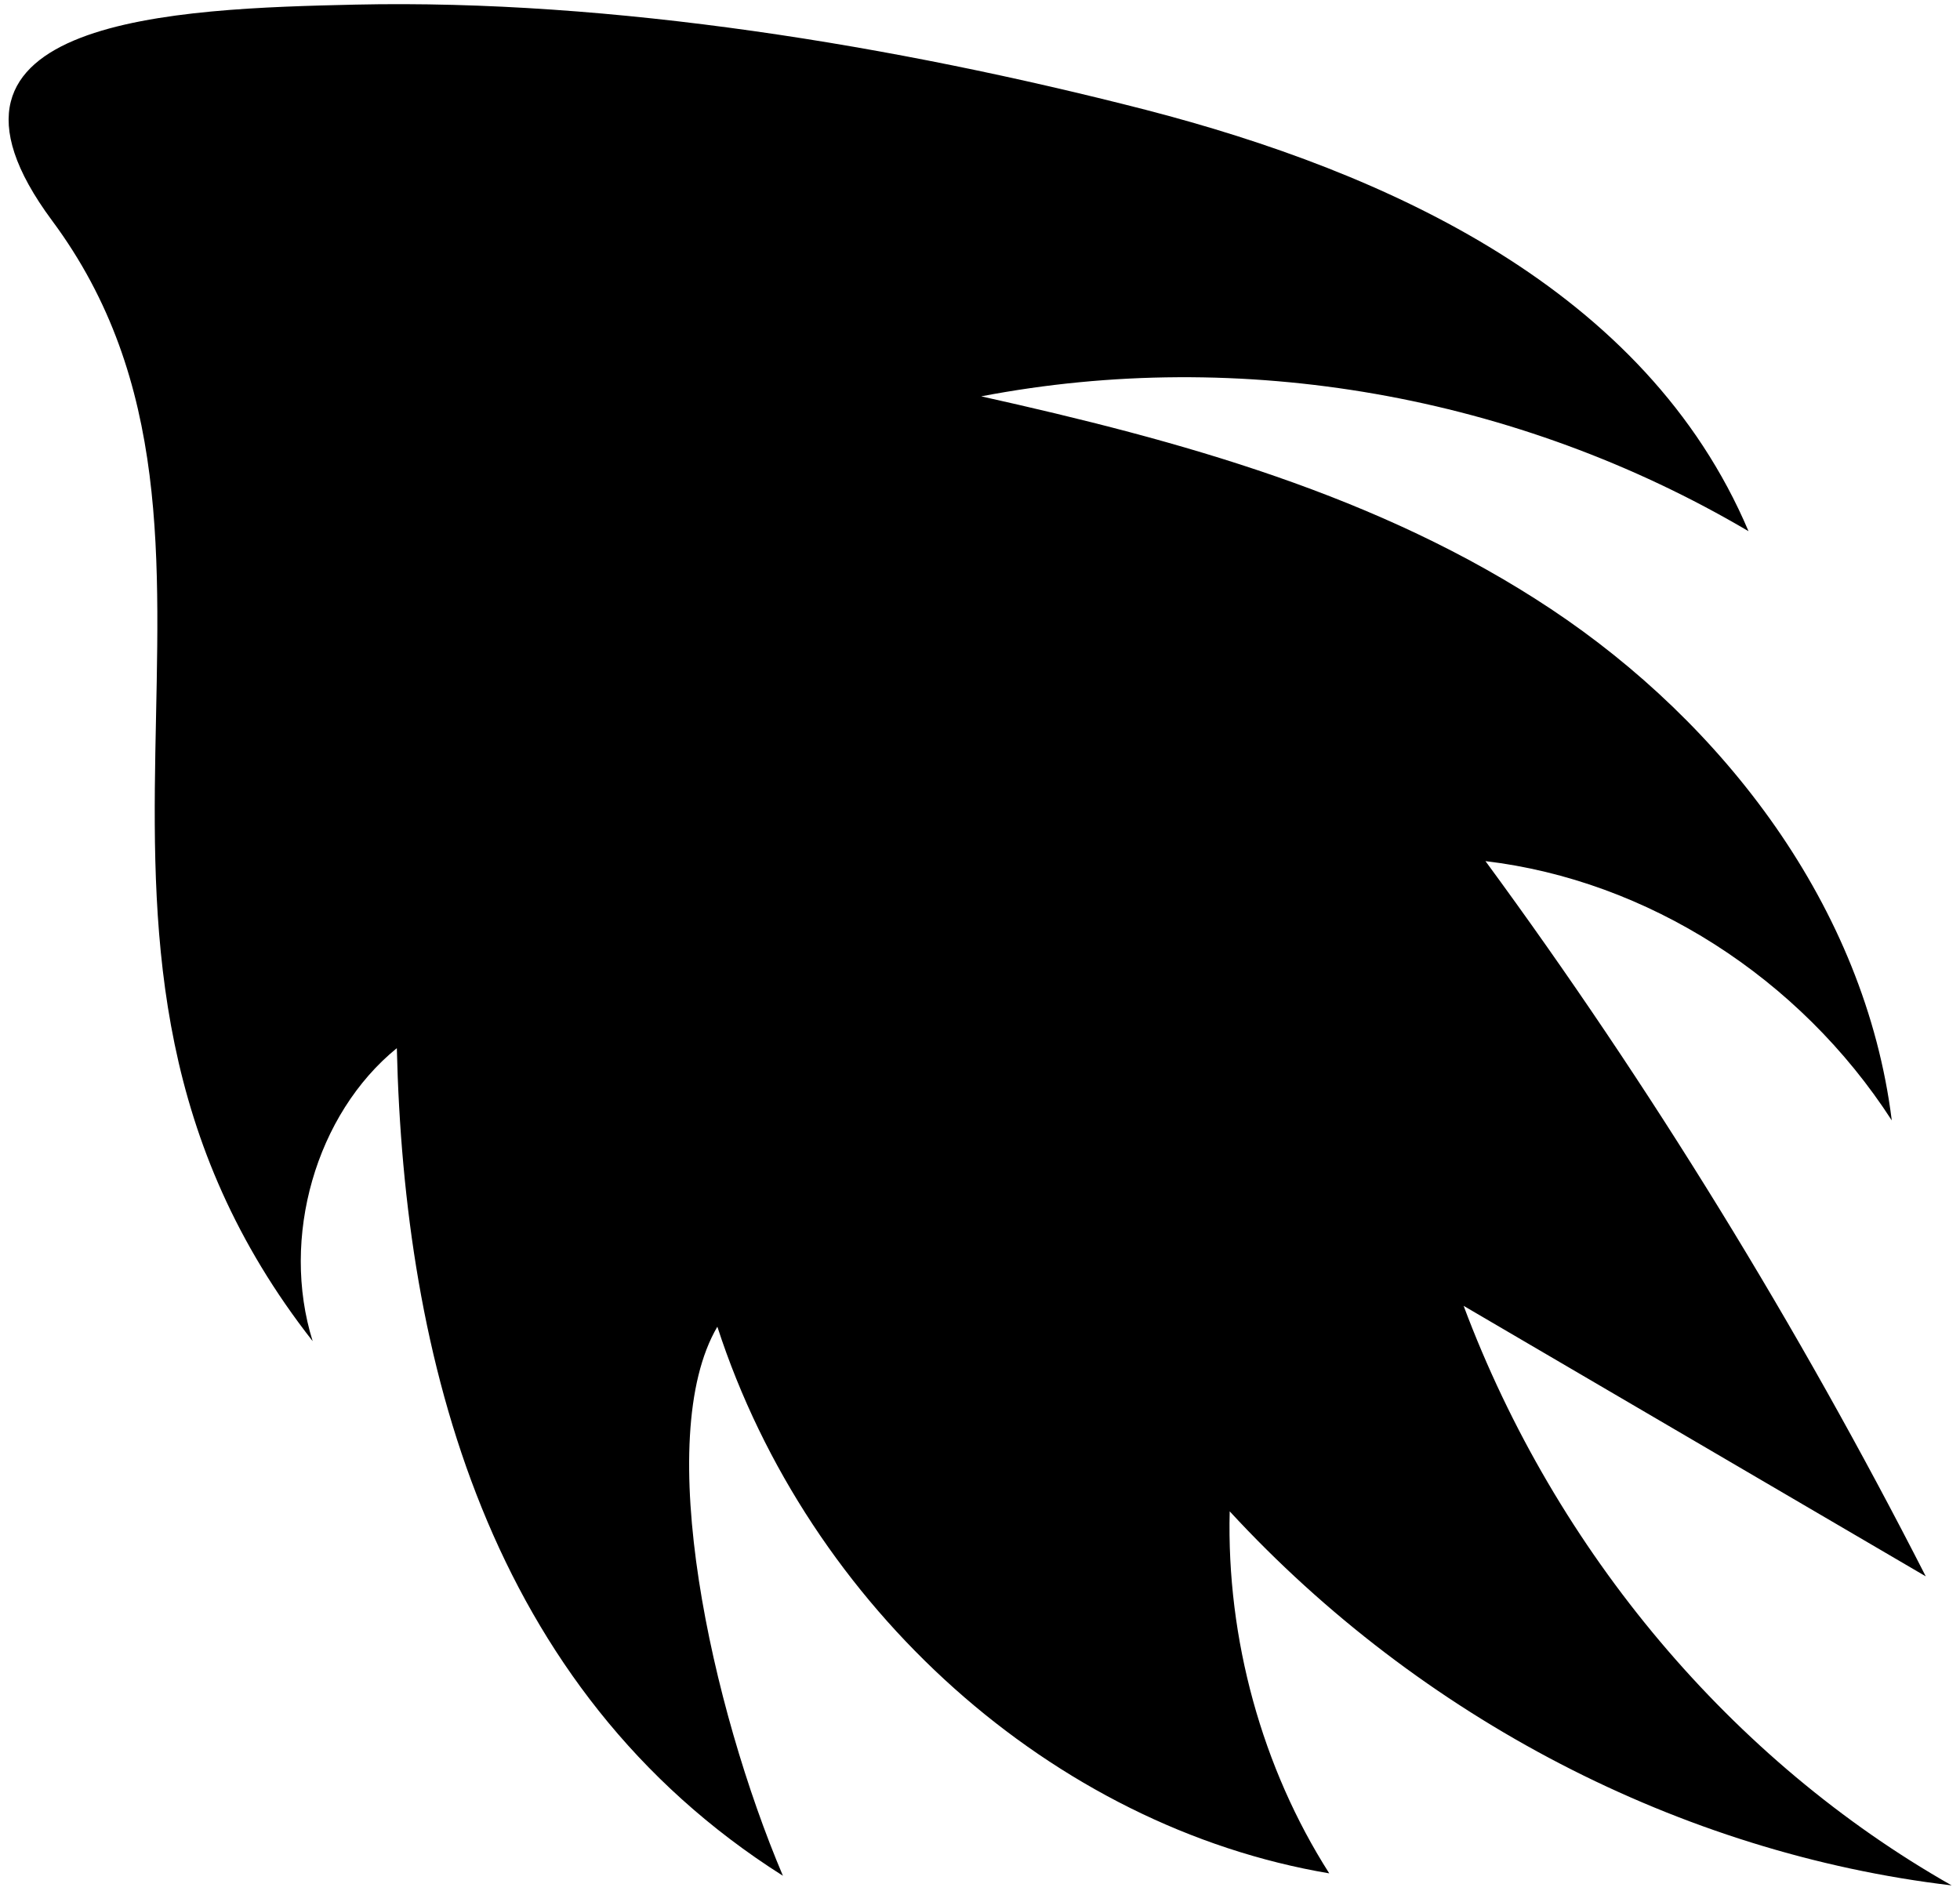 <?xml version="1.0" encoding="UTF-8"?>
<svg xmlns="http://www.w3.org/2000/svg" width="425" height="410" viewBox="0 0 425 410" fill="none">
  <g clip-path="url(#clip0_2676_7373)">
    <path d="M77.097 1C132.908 -0.218 194.16 9.877 248.391 23.802C300.867 37.379 356.853 62.618 379.143 115.184C328.948 85.594 269.101 75.15 212.763 85.942C255.762 95.515 299.112 107.352 336.319 132.068C373.526 156.785 404.415 196.471 410.207 242.945C390.199 211.962 357.204 190.901 322.103 186.724C357.906 235.461 389.848 287.505 417.578 341.812L317.365 283.154C337.372 336.59 375.632 381.846 423.194 408.826C364.4 401.863 308.063 372.621 266.643 327.713C265.941 355.389 273.664 383.413 288.231 406.215C228.383 396.119 175.381 348.775 155.548 287.679C141.333 311.874 154.32 370.358 169.764 406.737C105.705 366.181 87.628 294.468 86.048 227.28C68.498 241.553 60.776 268.358 67.796 290.812C0.577 205 62.882 117.273 11.283 47.822C-21.361 3.785 38.311 1.87 77.097 1Z" fill="black"></path>
  </g>
  <defs>
    <clipPath id="clip0_2676_7373">
      <rect width="421.389" height="408" fill="white" transform="translate(1.806 1)"></rect>
    </clipPath>
  </defs>
</svg>
